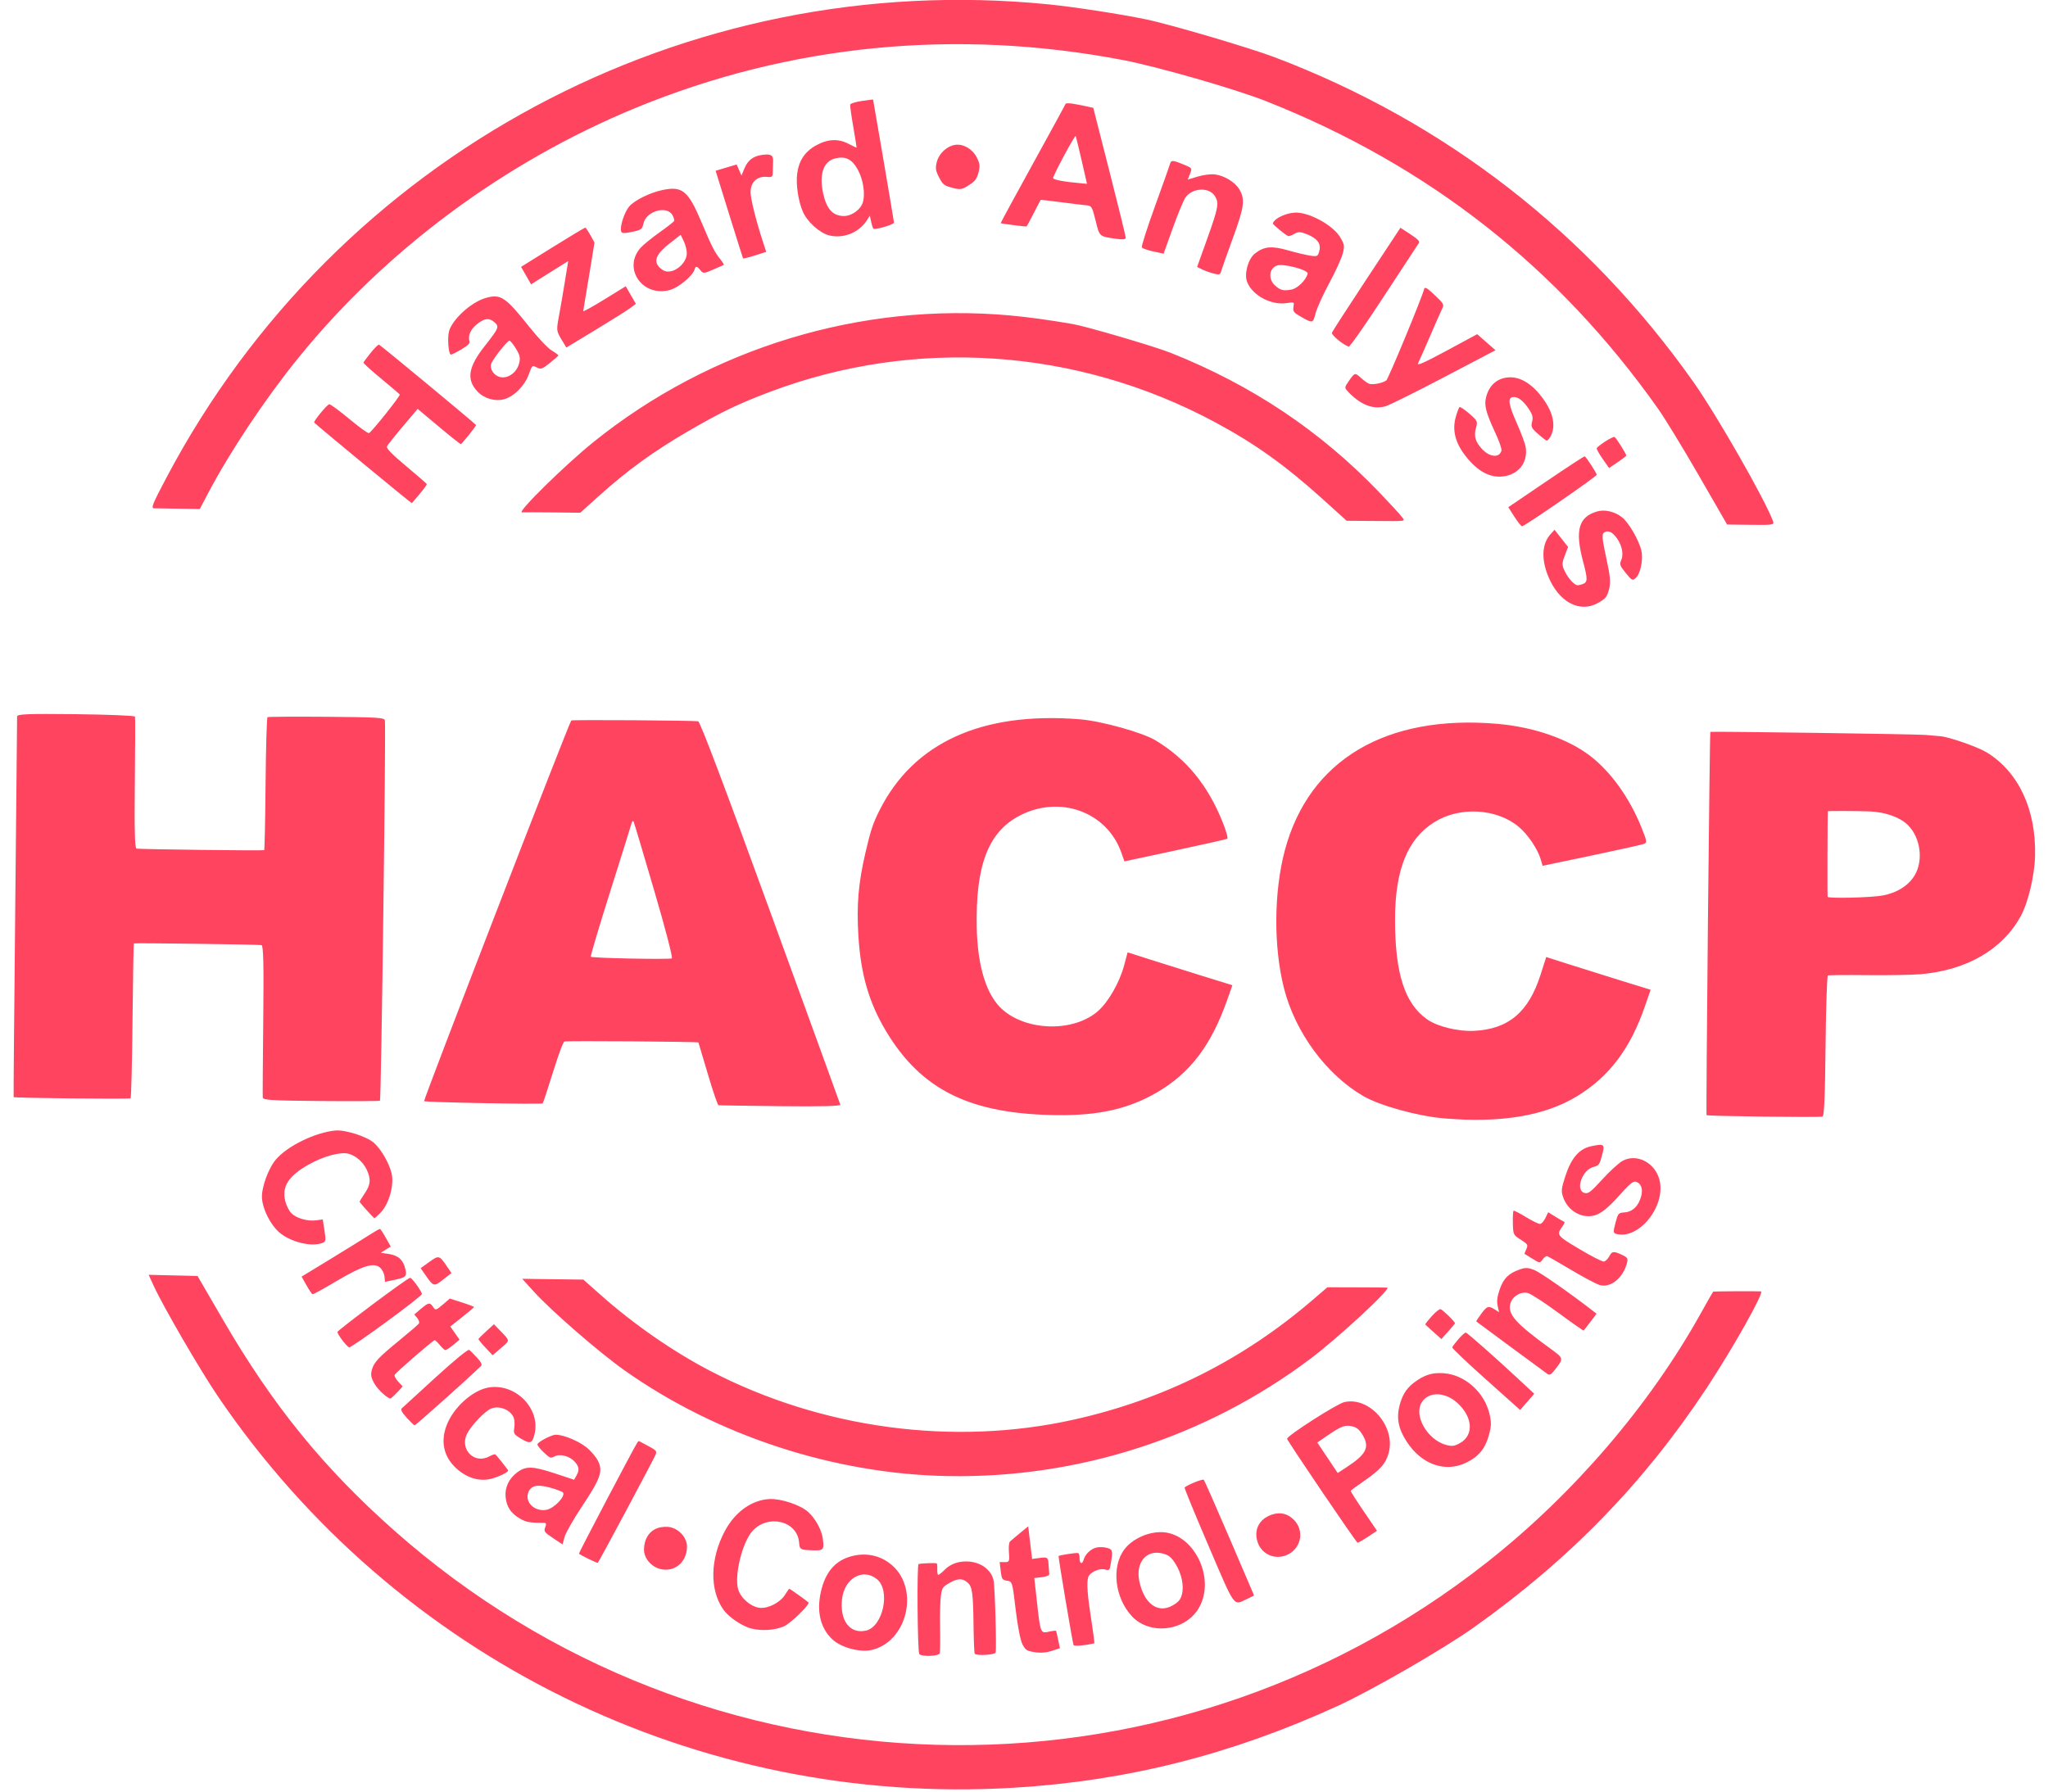 <?xml version="1.0" encoding="UTF-8"?> <svg xmlns="http://www.w3.org/2000/svg" width="104" height="91" viewBox="0 0 104 91" fill="none"> <path fill-rule="evenodd" clip-rule="evenodd" d="M58.182 0.98C56.848 0.706 54.535 0.351 53.25 0.222C34.8 -1.624 17.108 7.87 8.452 24.261C7.734 25.621 7.655 25.817 7.829 25.818C7.894 25.819 8.441 25.827 9.046 25.837L10.145 25.854L10.56 25.066C11.678 22.942 13.432 20.307 15.108 18.231C19.562 12.715 25.601 8.232 32.29 5.476C40.099 2.259 48.545 1.429 57.016 3.048C58.802 3.39 62.736 4.522 64.32 5.15C72.556 8.416 79.121 13.573 84.209 20.774C84.547 21.253 85.472 22.769 86.264 24.143L87.704 26.642L88.906 26.657C90.038 26.671 90.105 26.66 90.037 26.476C89.641 25.388 87.17 21.066 85.991 19.398C80.627 11.807 73.392 6.196 64.732 2.909C63.461 2.427 59.394 1.229 58.182 0.98ZM54.466 5.266C54.28 5.236 54.12 5.241 54.11 5.276C54.101 5.311 53.353 6.684 52.448 8.326C51.543 9.968 50.809 11.322 50.817 11.334C50.836 11.36 52.097 11.522 52.131 11.502C52.145 11.495 52.307 11.192 52.493 10.83C52.678 10.467 52.838 10.164 52.848 10.154C52.858 10.145 53.335 10.199 53.907 10.274C54.48 10.348 55.062 10.42 55.201 10.432C55.433 10.454 55.467 10.515 55.637 11.208C55.839 12.029 55.812 12.006 56.683 12.13C57.003 12.176 57.165 12.16 57.167 12.081C57.169 12.016 56.799 10.504 56.344 8.721L55.518 5.479L55.162 5.399C54.966 5.355 54.653 5.295 54.466 5.266ZM54.931 8.164L55.199 9.337L54.895 9.309C53.984 9.228 53.455 9.126 53.479 9.035C53.544 8.781 54.588 6.843 54.623 6.912C54.645 6.956 54.784 7.519 54.931 8.164ZM59.424 8.3C59.4 8.39 59.054 9.364 58.655 10.466C58.251 11.581 57.954 12.511 57.985 12.564C58.015 12.617 58.276 12.71 58.565 12.772L59.089 12.884L59.548 11.605C59.8 10.901 60.088 10.202 60.187 10.051C60.525 9.537 61.395 9.484 61.693 9.96C61.913 10.31 61.871 10.54 61.31 12.109L60.791 13.56L61.032 13.679C61.164 13.745 61.426 13.839 61.613 13.89C61.908 13.969 61.962 13.954 62.008 13.784C62.038 13.675 62.3 12.936 62.59 12.14C63.185 10.513 63.237 10.139 62.94 9.625C62.727 9.258 62.18 8.921 61.693 8.858C61.498 8.833 61.109 8.882 60.827 8.967L60.313 9.123L60.429 8.831C60.543 8.545 60.539 8.538 60.17 8.383C59.578 8.134 59.472 8.122 59.424 8.3ZM69.398 14.173C68.453 15.605 67.66 16.832 67.636 16.9C67.598 17.01 68.198 17.508 68.488 17.607C68.544 17.626 69.329 16.505 70.284 15.04C71.218 13.609 72.016 12.392 72.058 12.335C72.109 12.263 71.972 12.125 71.625 11.9L71.116 11.569L69.398 14.173ZM65.907 10.801C65.423 10.763 64.713 11.069 64.638 11.348C64.624 11.4 65.305 11.961 65.42 11.992C65.462 12.003 65.603 11.951 65.733 11.876C65.923 11.766 66.04 11.768 66.341 11.886C66.886 12.1 67.096 12.373 66.998 12.74C66.921 13.028 66.901 13.038 66.532 12.984C66.32 12.953 65.809 12.831 65.397 12.713C64.568 12.477 64.186 12.515 63.725 12.879C63.382 13.149 63.172 13.912 63.33 14.319C63.59 14.993 64.526 15.504 65.311 15.398C65.751 15.339 65.723 15.323 65.681 15.609C65.65 15.818 65.704 15.886 66.055 16.084C66.672 16.433 66.668 16.434 66.811 15.9C66.881 15.637 67.191 14.955 67.5 14.384C67.808 13.813 68.114 13.145 68.18 12.899C68.289 12.493 68.276 12.413 68.045 12.034C67.703 11.475 66.635 10.86 65.907 10.801ZM43.761 5.129C43.45 5.175 43.186 5.258 43.174 5.313C43.162 5.368 43.233 5.879 43.332 6.45C43.431 7.02 43.504 7.491 43.494 7.497C43.484 7.503 43.309 7.42 43.105 7.312C42.574 7.031 42.041 7.054 41.444 7.383C40.875 7.697 40.569 8.154 40.482 8.82C40.41 9.367 40.537 10.213 40.77 10.752C40.991 11.261 41.613 11.826 42.093 11.952C42.808 12.139 43.611 11.824 44.016 11.198L44.171 10.957L44.243 11.283C44.282 11.461 44.335 11.613 44.359 11.62C44.531 11.666 45.41 11.398 45.398 11.304C45.371 11.093 44.348 5.075 44.337 5.059C44.331 5.051 44.072 5.082 43.761 5.129ZM48.504 7.357C48.096 7.416 47.689 7.79 47.577 8.207C47.491 8.529 47.51 8.669 47.685 9.006C47.879 9.377 47.941 9.426 48.352 9.536C48.762 9.646 48.841 9.634 49.194 9.41C49.517 9.204 49.6 9.095 49.689 8.765C49.776 8.438 49.759 8.297 49.593 7.979C49.377 7.564 48.911 7.298 48.504 7.357ZM72.317 14.691C72.186 15.181 70.498 19.253 70.397 19.325C70.214 19.455 69.743 19.551 69.548 19.499C69.46 19.475 69.264 19.339 69.111 19.195C68.81 18.913 68.793 18.918 68.478 19.378C68.279 19.668 68.275 19.697 68.422 19.857C69.062 20.554 69.731 20.822 70.362 20.634C70.567 20.573 71.907 19.907 73.339 19.156L75.944 17.789L75.479 17.382L75.014 16.974L73.459 17.814C72.335 18.42 71.933 18.598 72.008 18.454C72.065 18.345 72.341 17.724 72.62 17.074C72.9 16.424 73.178 15.794 73.238 15.673C73.337 15.475 73.305 15.413 72.917 15.046C72.453 14.606 72.355 14.549 72.317 14.691ZM66.404 13.901C66.313 14.24 65.893 14.651 65.577 14.709C65.169 14.784 65.016 14.745 64.744 14.496C64.392 14.176 64.444 13.632 64.84 13.489C65.163 13.371 66.455 13.711 66.404 13.901ZM43.56 8.617C43.828 9.103 43.942 9.815 43.824 10.255C43.722 10.637 43.251 10.98 42.842 10.973C42.289 10.963 41.974 10.614 41.8 9.82C41.588 8.852 41.818 8.189 42.416 8.045C42.94 7.92 43.266 8.083 43.56 8.617ZM38.668 7.873C38.236 7.94 37.973 8.148 37.803 8.554L37.653 8.914L37.53 8.635L37.408 8.355L36.874 8.514L36.34 8.674L37.026 10.88C37.403 12.093 37.721 13.103 37.733 13.123C37.744 13.143 38.014 13.078 38.331 12.977L38.909 12.794L38.717 12.202C38.386 11.18 38.118 10.101 38.115 9.775C38.11 9.258 38.436 8.945 38.938 8.984C39.224 9.006 39.239 8.991 39.243 8.711C39.246 8.548 39.252 8.299 39.258 8.158C39.27 7.872 39.126 7.802 38.668 7.873ZM76.678 19.165C76.072 19.176 75.637 19.532 75.471 20.152C75.356 20.581 75.448 20.94 75.939 21.996C76.13 22.404 76.268 22.805 76.246 22.886C76.144 23.268 75.66 23.231 75.264 22.811C74.922 22.448 74.838 22.163 74.95 21.745C75.043 21.398 75.033 21.376 74.617 21.013C74.38 20.807 74.157 20.656 74.119 20.678C74.081 20.7 73.99 20.943 73.916 21.218C73.743 21.864 73.908 22.503 74.417 23.154C75.071 23.992 75.749 24.328 76.474 24.174C77.178 24.025 77.581 23.445 77.479 22.727C77.455 22.554 77.246 21.988 77.015 21.471C76.599 20.539 76.552 20.196 76.834 20.167C77.074 20.142 77.34 20.339 77.617 20.746C77.821 21.046 77.862 21.194 77.802 21.417C77.734 21.67 77.767 21.74 78.09 22.029C78.291 22.209 78.494 22.366 78.542 22.379C78.59 22.392 78.692 22.269 78.77 22.107C78.985 21.659 78.882 21.044 78.493 20.447C77.948 19.609 77.303 19.154 76.678 19.165ZM81.52 22.421C81.291 22.569 81.095 22.726 81.083 22.769C81.071 22.813 81.208 23.056 81.386 23.31L81.71 23.772L82.141 23.482C82.378 23.322 82.578 23.169 82.585 23.14C82.6 23.084 82.086 22.262 81.993 22.195C81.962 22.171 81.748 22.273 81.52 22.421ZM33.664 9.647C33.007 9.783 32.224 10.169 31.947 10.494C31.71 10.773 31.468 11.516 31.541 11.747C31.575 11.857 31.685 11.863 32.094 11.777C32.573 11.676 32.608 11.65 32.677 11.346C32.822 10.71 33.888 10.418 34.156 10.941C34.213 11.05 34.25 11.173 34.239 11.213C34.228 11.254 33.897 11.516 33.502 11.796C33.107 12.077 32.673 12.429 32.538 12.578C31.597 13.623 32.623 15.112 34.02 14.728C34.466 14.606 35.185 14.005 35.273 13.68C35.324 13.495 35.401 13.51 35.58 13.74C35.702 13.897 35.759 13.893 36.204 13.698C36.473 13.581 36.717 13.474 36.746 13.461C36.775 13.448 36.704 13.321 36.587 13.177C36.291 12.815 36.144 12.527 35.614 11.267C34.953 9.697 34.648 9.444 33.664 9.647ZM78.506 24.464L76.592 25.763L76.906 26.251C77.078 26.519 77.253 26.735 77.294 26.732C77.438 26.719 81.094 24.193 81.084 24.114C81.07 24.009 80.538 23.196 80.471 23.178C80.443 23.171 79.558 23.749 78.506 24.464ZM54.504 16.465C53.379 16.267 52.189 16.103 51.278 16.021C43.724 15.341 36.074 17.669 30.135 22.455C28.681 23.627 26.22 26.049 26.509 26.024C26.584 26.017 27.282 26.019 28.058 26.027L29.47 26.043L30.395 25.208C31.839 23.904 33.201 22.915 34.957 21.896C36.633 20.924 37.513 20.501 39.121 19.896C46.495 17.121 54.696 17.684 61.699 21.444C63.735 22.537 65.272 23.637 67.202 25.381L68.386 26.452L69.693 26.461C71.531 26.473 71.368 26.499 71.164 26.227C71.068 26.099 70.555 25.542 70.023 24.988C67.036 21.878 63.568 19.561 59.439 17.917C58.64 17.599 55.208 16.589 54.504 16.465ZM34.876 12.903C34.842 13.405 34.231 13.895 33.788 13.776C33.689 13.749 33.536 13.643 33.449 13.539C33.186 13.226 33.353 12.871 34.001 12.367L34.566 11.926L34.731 12.27C34.821 12.459 34.887 12.744 34.876 12.903ZM28.066 12.556L26.461 13.554L26.715 13.998L26.968 14.442L27.911 13.851L28.854 13.26L28.679 14.34C28.583 14.934 28.446 15.73 28.375 16.109C28.253 16.765 28.259 16.819 28.503 17.226L28.76 17.653L30.215 16.773C31.016 16.288 31.811 15.789 31.982 15.663L32.292 15.434L32.034 14.987L31.776 14.541L30.686 15.212C30.086 15.582 29.604 15.848 29.615 15.803C29.626 15.759 29.76 14.957 29.912 14.021L30.189 12.319L29.981 11.944C29.866 11.739 29.749 11.567 29.722 11.564C29.694 11.56 28.949 12.006 28.066 12.556ZM81.1 25.979C80.161 26.254 79.97 26.939 80.391 28.523C80.64 29.461 80.633 29.581 80.326 29.683C80.095 29.759 80.049 29.747 79.846 29.563C79.723 29.451 79.549 29.201 79.458 29.009C79.313 28.699 79.313 28.608 79.462 28.22L79.629 27.782L79.285 27.346L78.942 26.91L78.738 27.134C78.309 27.604 78.261 28.364 78.603 29.23C79.138 30.579 80.218 31.163 81.166 30.616C81.542 30.4 81.603 30.323 81.706 29.941C81.801 29.585 81.776 29.302 81.566 28.332C81.361 27.391 81.338 27.135 81.448 27.057C81.655 26.91 81.877 27.01 82.12 27.358C82.379 27.728 82.46 28.184 82.318 28.477C82.233 28.652 82.271 28.755 82.551 29.096C82.87 29.485 82.893 29.498 83.049 29.373C83.296 29.175 83.453 28.453 83.353 27.981C83.24 27.455 82.709 26.537 82.362 26.269C81.988 25.98 81.487 25.865 81.1 25.979ZM24.661 15.136C23.936 15.344 22.984 16.206 22.806 16.814C22.71 17.144 22.772 17.978 22.895 18.012C22.926 18.02 23.162 17.903 23.418 17.752C23.769 17.545 23.873 17.438 23.837 17.323C23.757 17.065 23.887 16.752 24.175 16.505C24.573 16.165 24.829 16.125 25.099 16.36C25.366 16.592 25.343 16.65 24.607 17.587C23.775 18.646 23.675 19.28 24.247 19.886C24.584 20.244 25.137 20.404 25.602 20.277C26.1 20.142 26.647 19.591 26.853 19.016C27.021 18.548 27.025 18.544 27.256 18.663C27.462 18.77 27.537 18.746 27.912 18.444C28.145 18.258 28.343 18.083 28.351 18.057C28.36 18.032 28.211 17.918 28.02 17.806C27.82 17.688 27.334 17.174 26.864 16.584C25.66 15.073 25.422 14.917 24.661 15.136ZM26.213 17.728C26.406 18.051 26.433 18.19 26.36 18.466C26.232 18.941 25.777 19.254 25.373 19.146C25.078 19.067 24.87 18.751 24.94 18.489C25 18.264 25.779 17.278 25.876 17.304C25.93 17.319 26.082 17.51 26.213 17.728ZM98.553 37.397C98.426 37.386 98.074 37.355 97.77 37.329C97.299 37.287 86.939 37.142 86.854 37.175C86.817 37.19 86.625 56.577 86.661 56.64C86.693 56.694 92.374 56.766 92.546 56.714C92.635 56.687 92.678 55.72 92.704 53.132C92.724 51.182 92.777 49.569 92.823 49.548C92.868 49.526 93.767 49.518 94.82 49.53C95.874 49.541 97.091 49.52 97.525 49.483C99.873 49.283 101.689 48.23 102.62 46.528C102.992 45.85 103.319 44.467 103.343 43.474C103.4 41.117 102.507 39.208 100.882 38.212C100.443 37.943 98.993 37.435 98.553 37.397ZM18.825 17.921C18.632 18.16 18.467 18.384 18.458 18.417C18.449 18.451 18.849 18.815 19.348 19.226C19.847 19.637 20.276 20.003 20.301 20.039C20.343 20.1 18.912 21.896 18.738 22.001C18.695 22.026 18.247 21.703 17.742 21.283C17.238 20.863 16.778 20.526 16.72 20.534C16.608 20.549 15.912 21.395 15.956 21.462C16.009 21.543 20.896 25.579 20.915 25.557C21.458 24.93 21.694 24.624 21.67 24.581C21.653 24.552 21.178 24.141 20.614 23.667C19.864 23.036 19.607 22.77 19.653 22.671C19.687 22.597 20.051 22.139 20.462 21.653L21.208 20.769L22.294 21.678C22.891 22.179 23.392 22.576 23.407 22.561C23.612 22.358 24.194 21.622 24.175 21.589C24.13 21.512 19.318 17.524 19.246 17.504C19.207 17.494 19.018 17.681 18.825 17.921ZM96.897 41.918C97.527 42.556 97.679 43.701 97.233 44.454C96.922 44.978 96.333 45.351 95.603 45.485C95.019 45.593 92.862 45.645 92.809 45.553C92.791 45.521 92.803 41.293 92.822 41.206C92.826 41.185 94.337 41.19 94.935 41.213C95.745 41.244 96.499 41.515 96.897 41.918ZM76.06 36.768C70.393 36.271 66.476 38.595 65.248 43.184C64.686 45.284 64.667 48.09 65.201 50.192C65.769 52.432 67.346 54.577 69.228 55.671C70.067 56.159 71.992 56.692 73.326 56.805C76.231 57.053 78.472 56.675 80.117 55.661C81.735 54.664 82.795 53.25 83.537 51.097L83.821 50.274L82.308 49.806C81.476 49.548 80.283 49.174 79.657 48.974L78.519 48.61L78.231 49.511C77.621 51.416 76.603 52.274 74.85 52.36C74.045 52.399 72.996 52.144 72.48 51.782C71.337 50.983 70.844 49.462 70.842 46.724C70.84 44.18 71.474 42.607 72.844 41.755C74.127 40.956 75.988 41.058 77.113 41.988C77.573 42.368 78.076 43.105 78.233 43.63L78.338 43.976L80.811 43.458C82.171 43.173 83.37 42.907 83.474 42.867C83.65 42.798 83.641 42.738 83.343 42C82.746 40.522 81.801 39.205 80.764 38.404C79.638 37.535 77.897 36.93 76.06 36.768ZM54.827 36.534C49.867 36.138 46.397 37.714 44.669 41.147C44.328 41.825 44.214 42.169 43.945 43.326C43.589 44.86 43.495 45.965 43.59 47.528C43.706 49.469 44.124 50.918 44.984 52.358C46.787 55.38 49.297 56.606 53.752 56.641C55.84 56.657 57.331 56.313 58.751 55.487C60.44 54.504 61.504 53.102 62.322 50.782L62.582 50.042L61.072 49.575C60.241 49.318 59.044 48.942 58.412 48.74L57.262 48.372L57.086 49.03C56.851 49.906 56.292 50.883 55.758 51.355C54.552 52.417 52.197 52.39 50.931 51.3C50.106 50.59 49.64 49.12 49.6 47.1C49.537 43.972 50.179 42.28 51.745 41.446C53.785 40.358 56.201 41.219 56.939 43.296L57.101 43.752L59.668 43.202C61.079 42.899 62.274 42.63 62.323 42.604C62.372 42.579 62.26 42.183 62.074 41.725C61.319 39.86 60.238 38.547 58.685 37.608C58.018 37.205 55.925 36.622 54.827 36.534ZM32.184 36.583C30.468 36.571 29.04 36.576 29.011 36.594C28.92 36.651 21.495 55.858 21.537 55.93C21.572 55.991 27.457 56.102 27.557 56.044C27.579 56.032 27.812 55.328 28.075 54.48C28.372 53.524 28.597 52.924 28.667 52.901C28.796 52.859 35.442 52.907 35.467 52.95C35.476 52.966 35.691 53.688 35.946 54.555C36.201 55.423 36.445 56.136 36.489 56.141C36.532 56.146 37.949 56.166 39.636 56.186C41.674 56.209 42.694 56.183 42.672 56.109C42.654 56.048 41.056 51.648 39.12 46.332C36.744 39.804 35.553 36.656 35.453 36.635C35.371 36.618 33.9 36.595 32.184 36.583ZM16.587 36.408C14.974 36.396 13.623 36.404 13.585 36.427C13.547 36.45 13.503 37.975 13.486 39.815C13.47 41.656 13.437 43.171 13.414 43.182C13.345 43.216 7.064 43.139 6.931 43.103C6.846 43.08 6.821 42.101 6.847 39.782C6.867 37.973 6.87 36.451 6.855 36.4C6.84 36.349 5.486 36.293 3.846 36.275C1.406 36.249 0.866 36.27 0.869 36.391C0.871 36.472 0.829 40.847 0.774 46.113C0.72 51.379 0.683 55.705 0.693 55.725C0.716 55.773 6.548 55.834 6.63 55.786C6.664 55.767 6.708 53.992 6.729 51.843C6.75 49.694 6.782 47.928 6.801 47.919C6.868 47.889 13.156 47.972 13.281 48.005C13.376 48.031 13.399 49.016 13.368 51.817C13.346 53.895 13.335 55.663 13.344 55.747C13.359 55.877 13.779 55.902 16.292 55.924C17.904 55.938 19.255 55.931 19.295 55.908C19.359 55.871 19.604 36.97 19.545 36.589C19.523 36.45 19.158 36.428 16.587 36.408ZM33.223 45.24C33.812 47.252 34.177 48.661 34.114 48.68C33.898 48.743 30.042 48.664 30.002 48.595C29.98 48.556 30.422 47.069 30.985 45.29C31.547 43.512 32.033 41.96 32.064 41.841C32.097 41.715 32.143 41.669 32.174 41.729C32.203 41.786 32.675 43.366 33.223 45.24ZM80.815 58.217C80.193 58.347 79.788 58.815 79.484 59.759C79.282 60.385 79.271 60.498 79.383 60.822C79.609 61.476 80.283 61.886 80.909 61.749C81.288 61.666 81.657 61.37 82.338 60.602C82.745 60.143 82.939 59.987 83.063 60.02C83.333 60.092 83.442 60.384 83.34 60.764C83.209 61.255 82.913 61.544 82.51 61.579C82.176 61.607 82.17 61.614 82.035 62.117C81.914 62.57 81.918 62.631 82.078 62.674C83.213 62.978 84.583 61.293 84.279 59.965C84.072 59.059 83.104 58.555 82.376 58.975C82.188 59.084 81.73 59.506 81.359 59.913C80.781 60.547 80.653 60.645 80.467 60.595C79.98 60.465 80.335 59.425 80.918 59.273C81.192 59.201 81.226 59.157 81.351 58.69C81.507 58.11 81.474 58.081 80.815 58.217ZM78.48 61.863C78.403 62.023 78.281 62.159 78.21 62.167C78.138 62.174 77.817 62.02 77.497 61.823C77.177 61.627 76.892 61.479 76.863 61.496C76.834 61.512 76.817 61.795 76.825 62.124C76.84 62.712 76.847 62.727 77.226 62.966C77.582 63.191 77.604 63.228 77.51 63.446C77.454 63.576 77.411 63.683 77.415 63.685C77.418 63.686 77.596 63.796 77.808 63.928C78.192 64.166 78.196 64.167 78.335 63.974C78.412 63.867 78.516 63.79 78.564 63.803C78.613 63.817 79.171 64.135 79.803 64.512C80.436 64.889 81.083 65.231 81.242 65.274C81.793 65.422 82.415 64.918 82.618 64.161C82.679 63.935 82.651 63.878 82.429 63.768C81.957 63.535 81.861 63.54 81.722 63.809C81.65 63.948 81.524 64.069 81.443 64.078C81.362 64.086 80.806 63.802 80.208 63.446C79.045 62.754 79.026 62.729 79.351 62.279C79.432 62.168 79.469 62.069 79.434 62.059C79.399 62.049 79.201 61.935 78.995 61.807L78.619 61.573L78.48 61.863ZM88.185 65.586C87.544 65.588 87.007 65.599 86.993 65.61C86.979 65.622 86.701 66.111 86.375 66.696C83.767 71.383 79.912 75.879 75.543 79.329C59.086 92.326 35.704 91.65 19.999 77.722C16.418 74.547 13.845 71.376 11.321 67.031L10.031 64.811L8.79 64.781L7.549 64.751L7.801 65.303C8.287 66.365 10.17 69.607 11.075 70.938C20.116 84.237 35.41 91.763 51.451 90.806C57.22 90.462 62.515 89.127 67.923 86.653C69.648 85.864 73.289 83.764 74.836 82.666C79.698 79.216 83.488 75.319 86.672 70.494C88.015 68.459 89.61 65.618 89.424 65.593C89.384 65.588 88.827 65.585 88.185 65.586ZM77.171 64.48C76.603 64.681 76.35 64.934 76.156 65.495C76.03 65.857 76.001 66.091 76.052 66.324L76.123 66.649L75.936 66.53C75.592 66.309 75.519 66.327 75.233 66.712C75.076 66.923 74.956 67.106 74.968 67.119C74.984 67.138 78.094 69.433 78.585 69.789C78.687 69.863 78.774 69.815 78.947 69.591C79.422 68.976 79.43 69.009 78.668 68.454C76.958 67.209 76.554 66.75 76.697 66.214C76.798 65.838 77.247 65.576 77.605 65.683C77.767 65.731 78.46 66.183 79.144 66.688C79.829 67.193 80.403 67.594 80.419 67.581C80.436 67.567 80.59 67.37 80.762 67.142L81.075 66.728L80.903 66.594C79.748 65.695 78.223 64.63 77.914 64.508C77.599 64.384 77.458 64.379 77.171 64.48ZM68.888 65.388L67.407 65.384L66.669 66.018C63.113 69.074 59.099 71.087 54.53 72.107C48.424 73.47 41.723 72.572 36.065 69.632C34.196 68.66 32.182 67.265 30.52 65.79L29.624 64.995L28.072 64.975L26.519 64.954L27.123 65.62C28.003 66.59 30.454 68.716 31.725 69.613C36.42 72.925 42.349 74.866 48.108 74.974C54.758 75.1 61.25 73 66.552 69.01C67.971 67.942 70.675 65.436 70.445 65.402C70.403 65.396 69.703 65.389 68.888 65.388ZM72.705 66.855C72.514 67.068 72.367 67.257 72.379 67.274C72.39 67.292 72.579 67.466 72.798 67.66L73.196 68.014L73.534 67.637C73.721 67.429 73.878 67.24 73.885 67.216C73.902 67.151 73.268 66.526 73.153 66.495C73.097 66.48 72.896 66.642 72.705 66.855ZM74.067 68.013C73.902 68.204 73.757 68.394 73.746 68.438C73.734 68.481 74.505 69.213 75.46 70.066L77.194 71.616L77.553 71.205L77.912 70.794L77.067 70.008C75.92 68.941 74.526 67.71 74.439 67.687C74.399 67.676 74.232 67.823 74.067 68.013ZM73.33 69.752C72.798 69.71 72.423 69.807 71.983 70.1C71.473 70.441 71.236 70.771 71.077 71.366C70.902 72.018 71.009 72.572 71.437 73.23C72.187 74.381 73.379 74.806 74.441 74.299C75.081 73.993 75.422 73.583 75.609 72.895C75.736 72.427 75.74 72.229 75.631 71.788C75.362 70.7 74.386 69.836 73.33 69.752ZM74.024 71.274C74.79 71.985 74.848 72.89 74.153 73.291C73.867 73.456 73.732 73.474 73.43 73.391C72.475 73.125 71.774 71.889 72.201 71.223C72.556 70.667 73.395 70.691 74.024 71.274ZM17.037 57.422C16.014 57.517 14.614 58.196 14.018 58.887C13.63 59.335 13.273 60.319 13.303 60.854C13.336 61.413 13.726 62.194 14.172 62.587C14.741 63.09 15.843 63.357 16.391 63.124C16.546 63.058 16.554 63 16.476 62.495L16.39 61.939L16.06 61.984C15.617 62.043 15.05 61.881 14.796 61.622C14.681 61.505 14.544 61.24 14.492 61.033C14.297 60.275 14.637 59.736 15.678 59.149C16.428 58.726 17.291 58.493 17.7 58.602C18.075 58.703 18.44 59.022 18.621 59.408C18.848 59.894 18.822 60.18 18.508 60.636C18.361 60.849 18.25 61.037 18.263 61.053C18.425 61.262 18.972 61.861 19.008 61.871C19.035 61.878 19.19 61.74 19.353 61.564C19.763 61.122 20.019 60.184 19.887 59.607C19.768 59.087 19.348 58.36 18.982 58.042C18.616 57.724 17.526 57.376 17.037 57.422ZM68.267 71.217C67.887 71.303 65.351 72.929 65.361 73.08C65.368 73.183 68.859 78.335 68.937 78.356C68.969 78.364 69.204 78.232 69.46 78.062L69.926 77.753L69.251 76.763C68.88 76.219 68.583 75.752 68.591 75.726C68.598 75.7 68.894 75.48 69.247 75.239C70.094 74.658 70.374 74.341 70.521 73.791C70.88 72.451 69.545 70.926 68.267 71.217ZM69.211 72.913C69.56 73.517 69.376 73.874 68.379 74.525L67.93 74.818L67.412 74.044L66.894 73.27L67.433 72.9C68.118 72.431 68.328 72.356 68.695 72.455C68.916 72.514 69.049 72.632 69.211 72.913ZM18.737 62.74C18.455 62.921 17.57 63.469 16.77 63.957L15.316 64.843L15.562 65.282C15.698 65.523 15.838 65.728 15.874 65.738C15.909 65.748 16.448 65.452 17.071 65.081C18.386 64.299 18.968 64.114 19.288 64.377C19.402 64.471 19.508 64.674 19.523 64.828L19.551 65.108L20.024 65.009C20.617 64.885 20.667 64.835 20.585 64.463C20.484 64 20.228 63.766 19.745 63.693L19.334 63.631L19.588 63.473L19.843 63.316L19.594 62.874C19.458 62.631 19.324 62.427 19.298 62.421C19.271 62.414 19.019 62.558 18.737 62.74ZM21.804 64.096L21.361 64.414L21.595 64.751C22.017 65.357 22.035 65.362 22.502 64.995L22.926 64.662L22.709 64.343C22.307 63.752 22.29 63.748 21.804 64.096ZM60.625 75.307C60.38 75.408 60.169 75.523 60.156 75.562C60.144 75.6 60.697 76.945 61.385 78.55C62.751 81.736 62.618 81.554 63.33 81.214L63.685 81.043L62.433 78.119C61.744 76.511 61.156 75.179 61.126 75.159C61.096 75.138 60.871 75.205 60.625 75.307ZM18.956 66.23C17.967 66.971 17.149 67.609 17.139 67.648C17.113 67.745 17.592 68.385 17.728 68.436C17.84 68.477 21.38 65.887 21.421 65.732C21.447 65.635 20.946 64.932 20.829 64.901C20.788 64.891 19.945 65.489 18.956 66.23ZM64.583 76.933C63.953 77.149 63.67 77.676 63.852 78.293C64.055 78.984 64.832 79.288 65.464 78.924C66.095 78.56 66.22 77.736 65.723 77.215C65.403 76.88 65.016 76.784 64.583 76.933ZM22.482 66.268C22.147 66.554 22.11 66.564 22.004 66.399C21.837 66.141 21.764 66.15 21.381 66.474L21.037 66.766L21.19 66.947C21.274 67.047 21.309 67.174 21.268 67.231C21.228 67.287 20.791 67.663 20.297 68.067C19.204 68.961 18.985 69.197 18.879 69.595C18.816 69.829 18.849 69.995 19.017 70.286C19.206 70.614 19.756 71.101 19.851 71.026C20.026 70.888 20.458 70.434 20.438 70.41C20.423 70.394 20.321 70.283 20.21 70.164C20.099 70.045 20.022 69.898 20.039 69.836C20.062 69.751 21.844 68.2 22.067 68.072C22.09 68.058 22.204 68.162 22.32 68.302C22.436 68.442 22.564 68.565 22.606 68.575C22.647 68.585 22.828 68.471 23.009 68.32L23.338 68.047L23.102 67.712L22.867 67.377L23.464 66.903C23.792 66.643 24.066 66.413 24.071 66.391C24.077 66.37 23.803 66.264 23.463 66.156L22.844 65.958L22.482 66.268ZM24.696 67.615C24.483 67.809 24.303 67.988 24.297 68.013C24.29 68.037 24.449 68.234 24.651 68.448L25.017 68.839L25.443 68.469C25.916 68.058 25.923 68.132 25.352 67.54L25.084 67.262L24.696 67.615ZM58.887 77.822C58.202 77.845 57.49 78.191 57.105 78.689C56.425 79.57 56.605 81.166 57.489 82.104C58.398 83.069 60.181 82.852 60.867 81.694C61.788 80.14 60.574 77.766 58.887 77.822ZM22.118 69.964C21.231 70.772 20.46 71.478 20.405 71.532C20.334 71.601 20.407 71.743 20.649 72.006C20.84 72.213 21.022 72.389 21.054 72.397C21.099 72.409 23.793 70.001 24.427 69.383C24.495 69.317 24.432 69.184 24.226 68.962C24.061 68.783 23.882 68.605 23.828 68.566C23.768 68.522 23.107 69.062 22.118 69.964ZM59.681 79.412C60 79.905 60.136 80.546 60.017 80.994C59.947 81.255 59.846 81.373 59.548 81.545C58.801 81.976 58.093 81.459 57.855 80.309C57.658 79.356 58.222 78.692 59.044 78.908C59.35 78.988 59.465 79.079 59.681 79.412ZM51.794 77.872C51.564 78.061 51.336 78.254 51.288 78.3C51.24 78.346 51.215 78.567 51.232 78.791C51.273 79.325 51.263 79.349 50.994 79.344L50.764 79.341L50.817 79.793C50.865 80.204 50.894 80.249 51.139 80.289C51.407 80.333 51.41 80.342 51.578 81.763C51.676 82.598 51.819 83.327 51.921 83.518C52.079 83.815 52.136 83.852 52.542 83.92C52.818 83.966 53.148 83.942 53.406 83.855L53.824 83.716L53.736 83.294C53.688 83.062 53.64 82.857 53.631 82.837C53.621 82.818 53.473 82.833 53.301 82.87C52.822 82.975 52.841 83.023 52.629 81.108L52.523 80.153L52.91 80.109C53.124 80.085 53.291 80.017 53.283 79.959C53.275 79.9 53.259 79.691 53.248 79.494C53.227 79.091 53.206 79.077 52.743 79.139L52.411 79.184L52.312 78.356L52.213 77.528L51.794 77.872ZM55.673 78.605C55.389 78.675 55.109 78.943 55.03 79.219C54.955 79.483 54.817 79.431 54.821 79.139C54.823 79.01 54.791 78.896 54.75 78.885C54.655 78.859 53.768 78.995 53.757 79.037C53.737 79.109 54.472 83.477 54.517 83.558C54.555 83.626 55.141 83.575 55.569 83.468C55.587 83.463 55.517 82.912 55.412 82.242C55.222 81.029 55.178 80.421 55.257 80.122C55.321 79.877 55.812 79.64 56.096 79.716C56.331 79.779 56.349 79.764 56.403 79.445C56.521 78.757 56.506 78.696 56.199 78.617C56.043 78.577 55.806 78.572 55.673 78.605ZM24.815 70.474C24.002 70.61 23.026 71.488 22.68 72.396C22.356 73.243 22.541 74.025 23.204 74.611C23.768 75.109 24.426 75.278 25.045 75.083C25.488 74.944 25.857 74.743 25.8 74.673C25.784 74.655 25.642 74.469 25.483 74.261C25.324 74.053 25.168 73.876 25.137 73.868C25.105 73.859 24.971 73.91 24.839 73.98C24.087 74.379 23.337 73.621 23.71 72.839C23.905 72.43 24.61 71.686 24.933 71.548C25.382 71.356 26.02 71.651 26.111 72.092C26.135 72.209 26.135 72.425 26.11 72.572C26.072 72.804 26.114 72.868 26.431 73.059C26.919 73.353 27.019 73.327 27.137 72.877C27.479 71.575 26.194 70.245 24.815 70.474ZM32.357 73.284C32.175 73.563 29.381 78.883 29.4 78.913C29.442 78.976 30.317 79.402 30.358 79.379C30.404 79.353 33.156 74.201 33.288 73.895C33.367 73.711 33.332 73.668 32.922 73.448C32.673 73.314 32.459 73.2 32.446 73.195C32.432 73.189 32.392 73.229 32.357 73.284ZM28.125 72.889C27.816 72.974 27.321 73.252 27.293 73.358C27.279 73.409 27.421 73.593 27.608 73.767C27.94 74.076 27.954 74.081 28.171 73.97C28.445 73.83 28.932 73.961 29.183 74.243C29.41 74.495 29.432 74.664 29.276 74.944L29.155 75.161L28.163 74.834C27.049 74.466 26.704 74.457 26.267 74.784C25.838 75.105 25.626 75.56 25.677 76.049C25.728 76.544 25.947 76.869 26.41 77.137C26.723 77.318 26.889 77.347 27.635 77.351C27.738 77.352 27.752 77.412 27.687 77.577C27.607 77.782 27.641 77.829 28.084 78.124L28.568 78.446L28.667 78.075C28.724 77.864 29.106 77.192 29.557 76.511C30.502 75.087 30.627 74.73 30.366 74.202C30.265 73.998 29.999 73.687 29.774 73.509C29.301 73.136 28.426 72.807 28.125 72.889ZM39.076 76.141C38.181 76.186 37.333 76.79 36.816 77.752C36.052 79.172 36.025 80.781 36.748 81.776C37.014 82.141 37.666 82.584 38.126 82.711C38.649 82.855 39.363 82.809 39.817 82.602C40.166 82.442 41.129 81.501 41.055 81.392C41.027 81.351 40.132 80.71 40.084 80.697C40.069 80.693 39.97 80.832 39.863 81.005C39.626 81.389 39.03 81.701 38.599 81.668C38.155 81.634 37.625 81.189 37.488 80.735C37.277 80.033 37.693 78.334 38.215 77.76C39.009 76.891 40.484 77.251 40.578 78.338C40.61 78.711 40.63 78.723 41.295 78.746C41.816 78.764 41.859 78.714 41.784 78.161C41.722 77.7 41.414 77.137 41.036 76.794C40.647 76.441 39.66 76.112 39.076 76.141ZM48.699 79.346C48.428 79.4 48.167 79.537 47.987 79.719C47.83 79.877 47.675 80 47.643 79.992C47.61 79.984 47.589 79.851 47.596 79.698C47.603 79.544 47.587 79.413 47.56 79.406C47.449 79.376 46.726 79.407 46.646 79.445C46.557 79.487 46.59 83.835 46.68 84.005C46.763 84.162 47.68 84.132 47.723 83.97C47.744 83.894 47.751 83.303 47.739 82.658C47.727 82.013 47.745 81.29 47.78 81.052C47.838 80.645 47.868 80.603 48.236 80.39C48.64 80.158 48.9 80.161 49.156 80.401C49.371 80.603 49.416 80.935 49.436 82.497C49.446 83.276 49.472 83.949 49.495 83.992C49.558 84.112 50.526 84.061 50.559 83.936C50.613 83.737 50.523 80.578 50.455 80.269C50.307 79.593 49.523 79.181 48.699 79.346ZM43.449 78.999C42.553 79.16 41.993 79.706 41.73 80.674C41.434 81.765 41.63 82.684 42.286 83.284C42.725 83.686 43.667 83.938 44.247 83.81C46.05 83.412 46.709 80.749 45.311 79.513C44.796 79.058 44.133 78.875 43.449 78.999ZM28.585 75.806C28.745 75.981 28.144 76.616 27.75 76.688C27.186 76.791 26.68 76.351 26.808 75.869C26.916 75.467 27.242 75.373 27.906 75.553C28.232 75.641 28.538 75.755 28.585 75.806ZM44.535 80.212C45.237 80.789 44.837 82.636 43.97 82.825C43.153 83.004 42.633 82.309 42.761 81.21C42.883 80.159 43.827 79.628 44.535 80.212ZM33.398 77.615C32.975 77.759 32.711 78.168 32.702 78.692C32.694 79.129 33.049 79.565 33.512 79.689C34.234 79.882 34.872 79.366 34.886 78.578C34.894 78.141 34.539 77.705 34.076 77.581C33.883 77.529 33.608 77.543 33.398 77.615Z" fill="#FF445F"></path> </svg> 